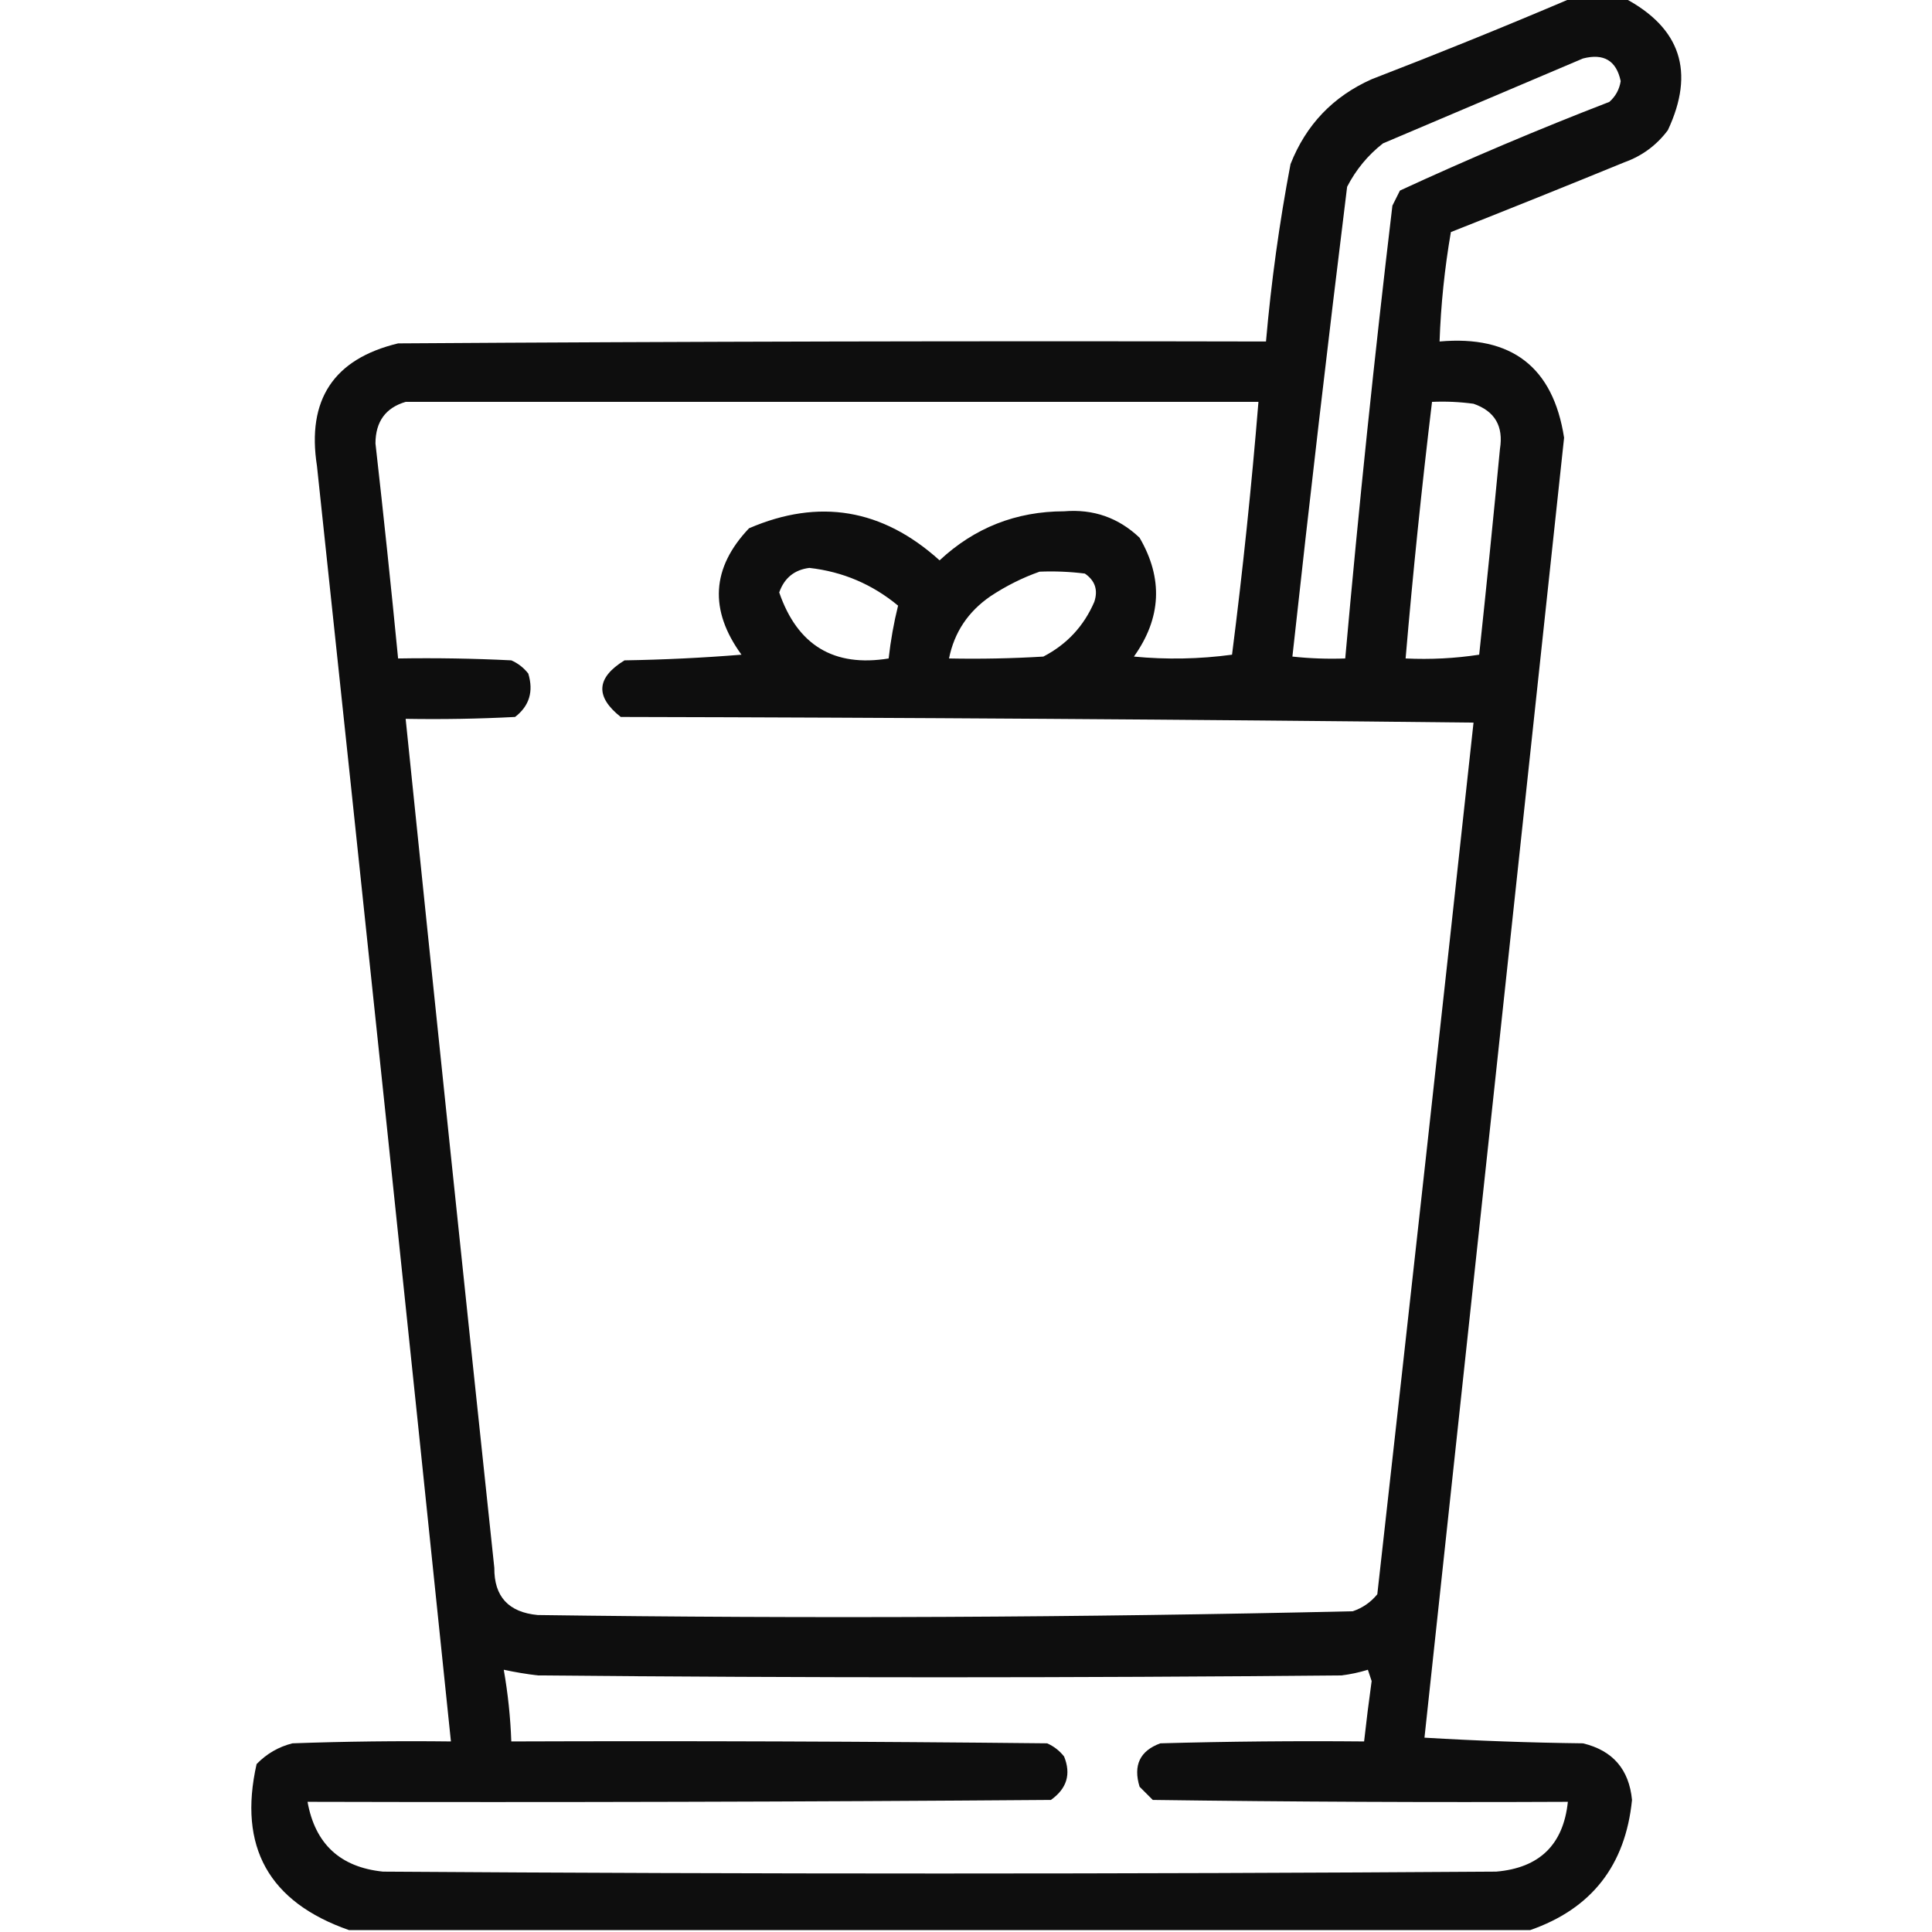<?xml version="1.0" encoding="UTF-8"?>
<!DOCTYPE svg PUBLIC "-//W3C//DTD SVG 1.1//EN" "http://www.w3.org/Graphics/SVG/1.1/DTD/svg11.dtd">
<svg xmlns="http://www.w3.org/2000/svg" version="1.1" width="512px" height="512px" style="shape-rendering:geometricPrecision; text-rendering:geometricPrecision; image-rendering:optimizeQuality; fill-rule:evenodd; clip-rule:evenodd" xmlns:xlink="http://www.w3.org/1999/xlink">
<g><path style="opacity:0.943" fill="#000000" d="M 416.5,-0.5 C 421.167,-0.5 425.833,-0.5 430.5,-0.5C 445.408,7.39 449.241,19.057 442,34.5C 439.011,38.491 435.178,41.324 430.5,43C 415.207,49.264 399.873,55.431 384.5,61.5C 382.841,71.1 381.841,80.766 381.5,90.5C 400.607,88.796 411.607,97.296 414.5,116C 402.207,230.808 389.873,345.642 377.5,460.5C 391.488,461.333 405.488,461.833 419.5,462C 427.385,463.888 431.719,468.888 432.5,477C 430.766,494.35 421.766,505.85 405.5,511.5C 301.167,511.5 196.833,511.5 92.5,511.5C 71.227,504.074 63.06,489.408 68,467.5C 70.67,464.75 73.836,462.917 77.5,462C 91.496,461.5 105.496,461.333 119.5,461.5C 107.851,348.821 96.017,236.155 84,123.5C 81.254,105.94 88.421,95.107 105.5,91C 182.166,90.5 258.833,90.333 335.5,90.5C 336.879,74.709 339.045,59.042 342,43.5C 346.106,33.061 353.273,25.561 363.5,21C 381.387,14.1 399.053,6.934 416.5,-0.5 Z M 419.5,15.5 C 425.028,14.069 428.362,16.069 429.5,21.5C 429.152,23.697 428.152,25.53 426.5,27C 407.704,34.261 389.204,42.095 371,50.5C 370.333,51.833 369.667,53.167 369,54.5C 364.239,94.443 360.072,134.443 356.5,174.5C 351.821,174.666 347.155,174.499 342.5,174C 347.038,132.495 351.871,90.995 357,49.5C 359.352,44.942 362.519,41.109 366.5,38C 384.256,30.448 401.923,22.948 419.5,15.5 Z M 107.5,106.5 C 182.833,106.5 258.167,106.5 333.5,106.5C 331.677,128.902 329.344,151.236 326.5,173.5C 317.853,174.665 309.186,174.832 300.5,174C 307.784,163.776 308.284,153.276 302,142.5C 296.404,137.19 289.737,134.856 282,135.5C 269.262,135.522 258.262,139.855 249,148.5C 233.875,134.836 217.042,132.003 198.5,140C 188.55,150.485 187.883,161.652 196.5,173.5C 186.183,174.332 175.849,174.832 165.5,175C 158.013,179.606 157.679,184.606 164.5,190C 239.836,190.167 315.169,190.667 390.5,191.5C 382.132,268.515 373.632,345.515 365,422.5C 363.269,424.617 361.102,426.117 358.5,427C 286.544,428.654 214.544,428.987 142.5,428C 134.769,427.274 130.936,423.107 131,415.5C 123.034,340.507 115.201,265.507 107.5,190.5C 117.172,190.666 126.839,190.5 136.5,190C 140.277,187.089 141.444,183.256 140,178.5C 138.786,176.951 137.286,175.785 135.5,175C 125.506,174.5 115.506,174.334 105.5,174.5C 103.647,155.492 101.647,136.492 99.5,117.5C 99.53,111.728 102.197,108.061 107.5,106.5 Z M 379.5,106.5 C 383.182,106.335 386.848,106.501 390.5,107C 396.149,108.955 398.483,112.955 397.5,119C 395.766,137.176 393.932,155.343 392,173.5C 385.59,174.478 379.09,174.811 372.5,174.5C 374.438,151.785 376.772,129.118 379.5,106.5 Z M 214.5,150.5 C 223.337,151.502 231.17,154.836 238,160.5C 236.874,165.026 236.041,169.693 235.5,174.5C 221,176.857 211.333,171.023 206.5,157C 207.864,153.16 210.53,150.994 214.5,150.5 Z M 275.5,151.5 C 279.514,151.334 283.514,151.501 287.5,152C 290.207,153.864 291.041,156.364 290,159.5C 287.223,165.943 282.723,170.777 276.5,174C 268.173,174.5 259.84,174.666 251.5,174.5C 252.884,167.591 256.551,162.091 262.5,158C 266.647,155.26 270.98,153.093 275.5,151.5 Z M 133.5,442.5 C 136.456,443.137 139.456,443.637 142.5,444C 213.5,444.667 284.5,444.667 355.5,444C 357.891,443.713 360.224,443.213 362.5,442.5C 362.833,443.5 363.167,444.5 363.5,445.5C 362.759,450.833 362.093,456.167 361.5,461.5C 343.497,461.333 325.497,461.5 307.5,462C 302.094,463.98 300.261,467.814 302,473.5C 303.167,474.667 304.333,475.833 305.5,477C 342.165,477.5 378.832,477.667 415.5,477.5C 414.311,488.855 407.978,495.022 396.5,496C 298.167,496.667 199.833,496.667 101.5,496C 90.178,494.844 83.511,488.677 81.5,477.5C 147.168,477.667 212.834,477.5 278.5,477C 282.723,474.005 283.889,470.171 282,465.5C 280.786,463.951 279.286,462.785 277.5,462C 230.168,461.5 182.835,461.333 135.5,461.5C 135.271,455.103 134.604,448.769 133.5,442.5 Z"/></g>
</svg>
